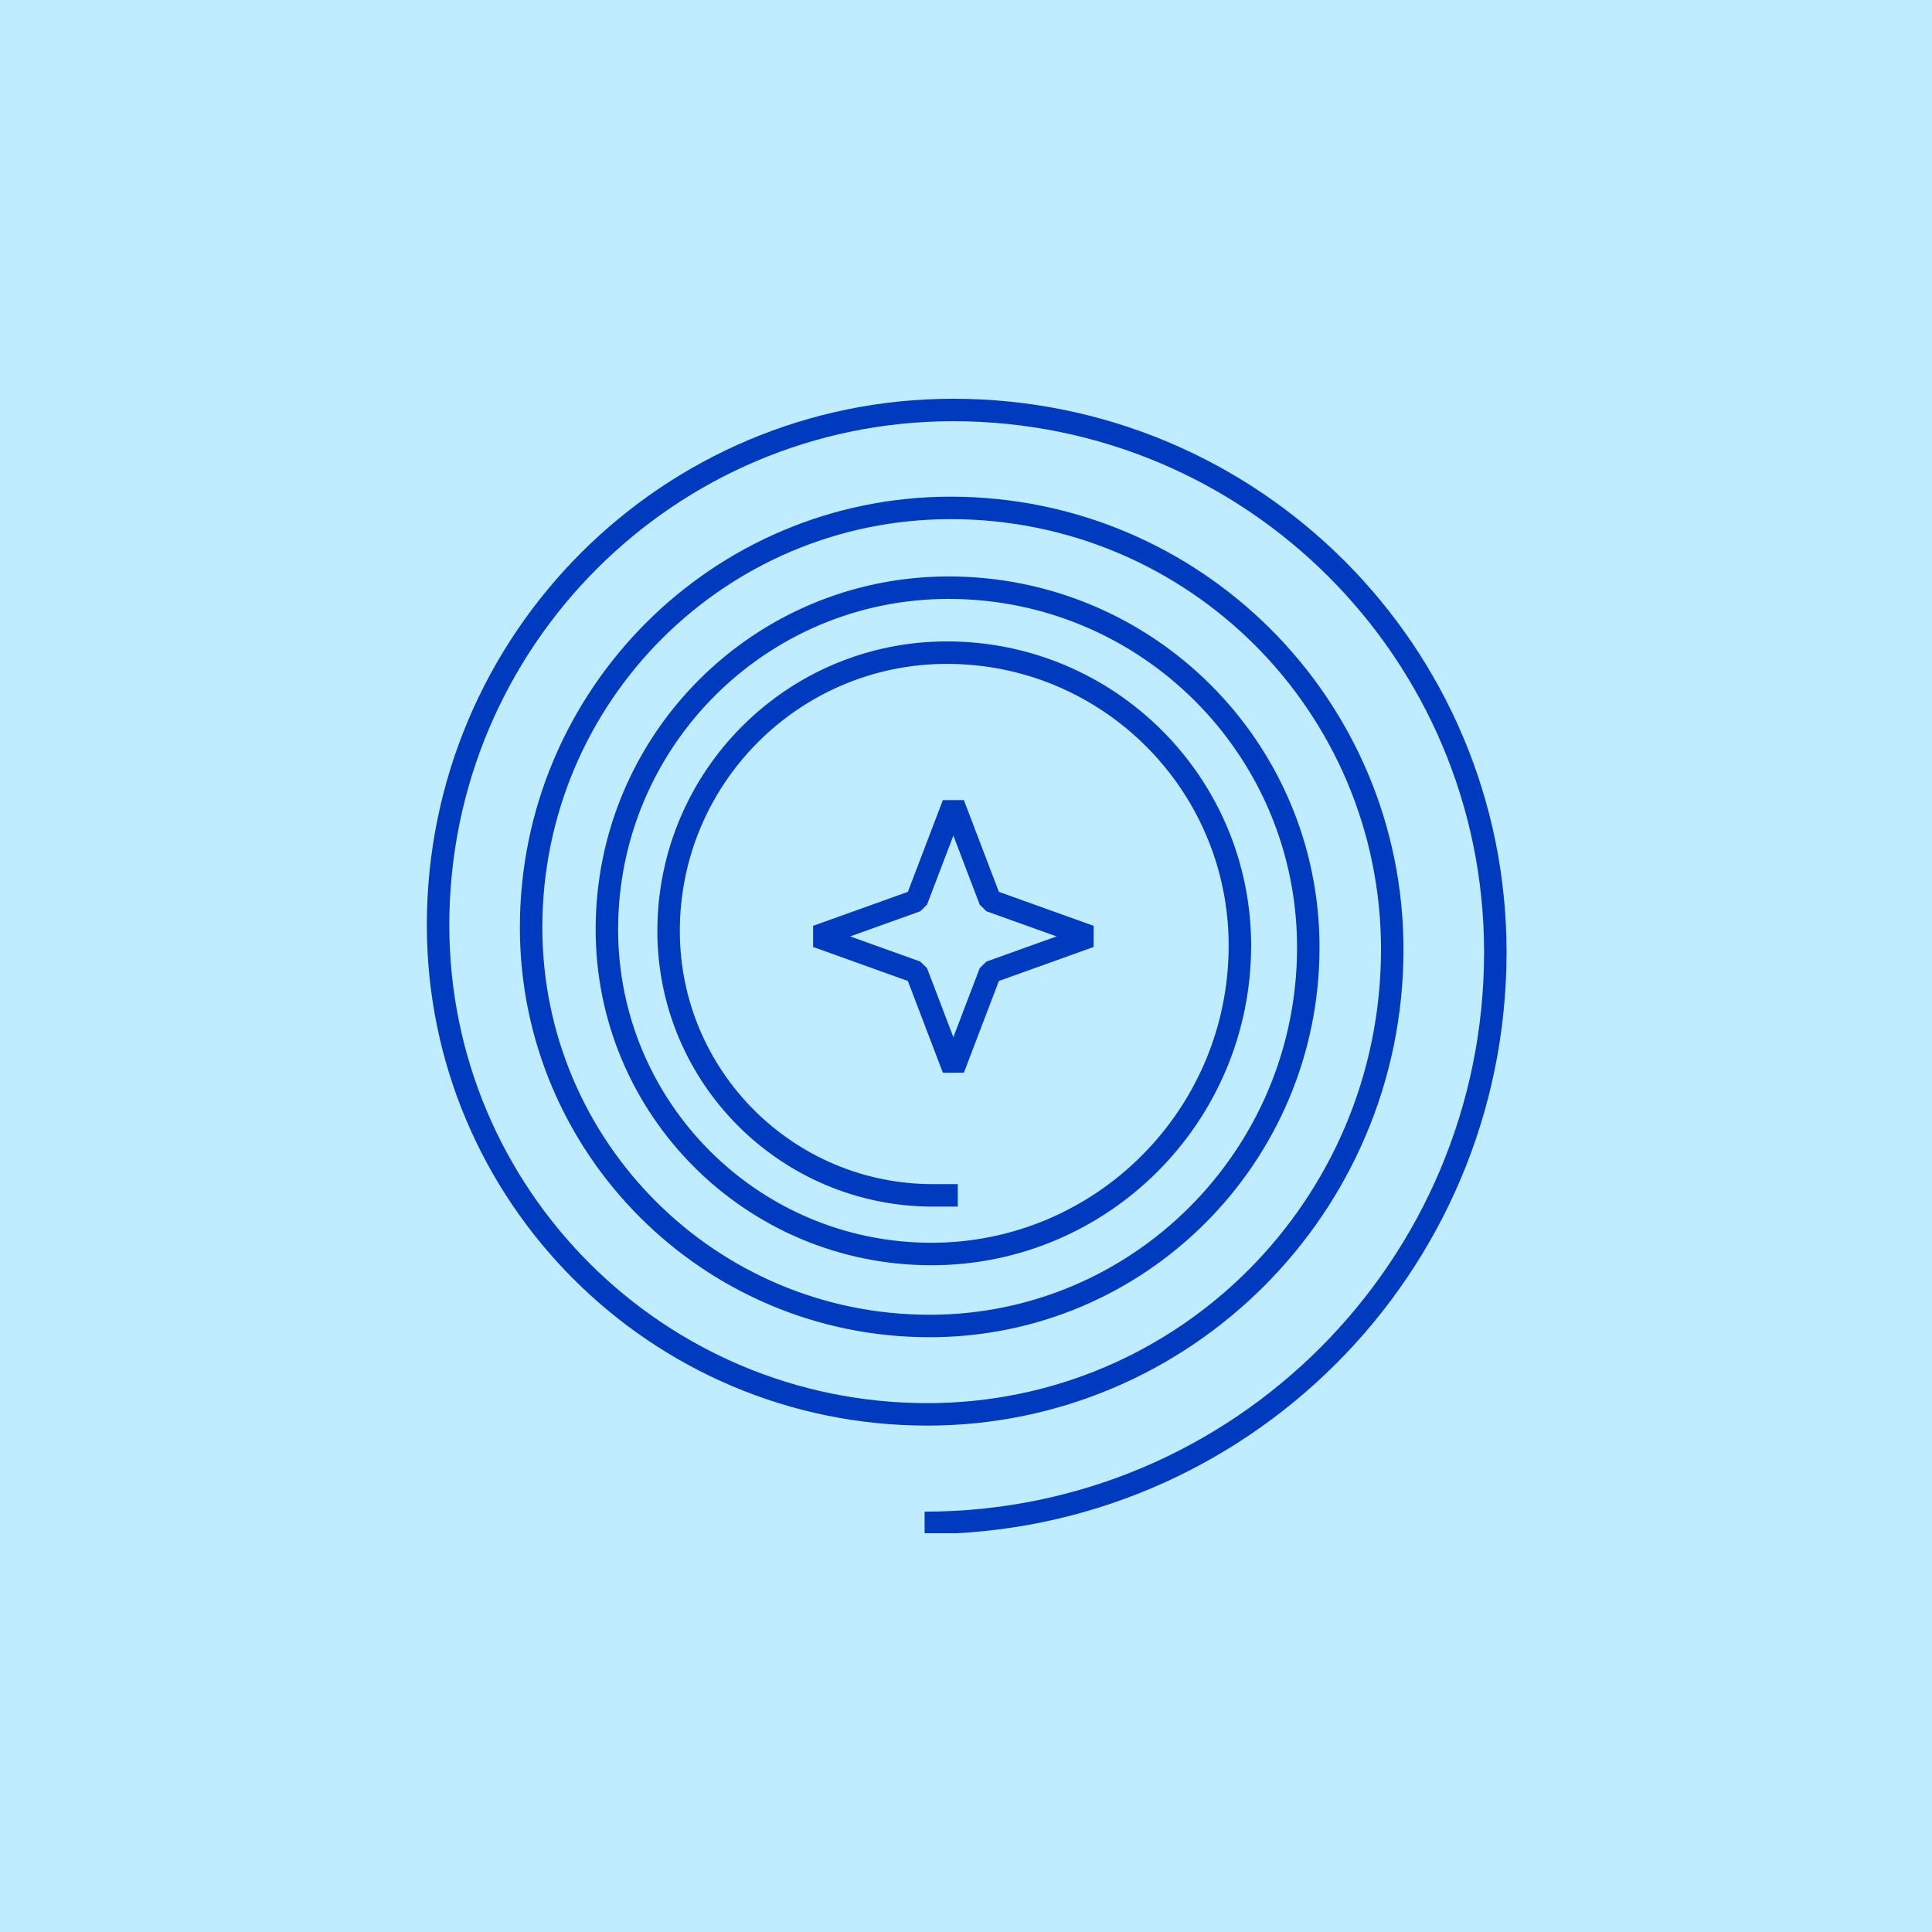 <svg width="344" height="344" viewBox="0 0 344 344" fill="none" xmlns="http://www.w3.org/2000/svg">
<rect width="344" height="344" fill="#BFECFF"/>
<g clip-path="url(#clip0_3479_2755)">
<path d="M164.63 271.156C220.752 271.156 266.248 225.66 266.248 169.538C266.248 116.221 223.027 73 169.711 73C119.06 73 78 114.06 78 164.711C78 212.828 117.007 251.836 165.125 251.836C210.837 251.836 247.894 214.779 247.894 169.067C247.894 125.641 212.69 90.436 169.264 90.436C128.009 90.436 94.565 123.88 94.565 165.135C94.565 204.328 126.337 236.099 165.529 236.099C202.762 236.099 232.945 205.916 232.945 168.684C232.945 133.313 204.271 104.639 168.9 104.639C135.297 104.639 108.057 131.879 108.057 165.481C108.057 197.404 133.935 223.282 165.857 223.282C196.184 223.282 220.768 198.698 220.768 168.371C220.768 139.561 197.413 116.206 168.603 116.206C141.234 116.206 119.046 138.394 119.046 165.763C119.046 191.764 140.124 212.842 166.125 212.842H170.537" stroke="#003BBF" stroke-width="4" stroke-miterlimit="10"/>
<path d="M163.188 173.096L145.454 166.731L163.188 160.371L169.752 143.174L176.311 160.371L194.045 166.731L176.311 173.096L169.752 190.293L163.188 173.096Z" stroke="#003BBF" stroke-width="4" stroke-linejoin="bevel"/>
</g>
<defs>
<clipPath id="clip0_3479_2755">
<rect width="200" height="202" fill="white" transform="translate(72 71)"/>
</clipPath>
</defs>
</svg>
